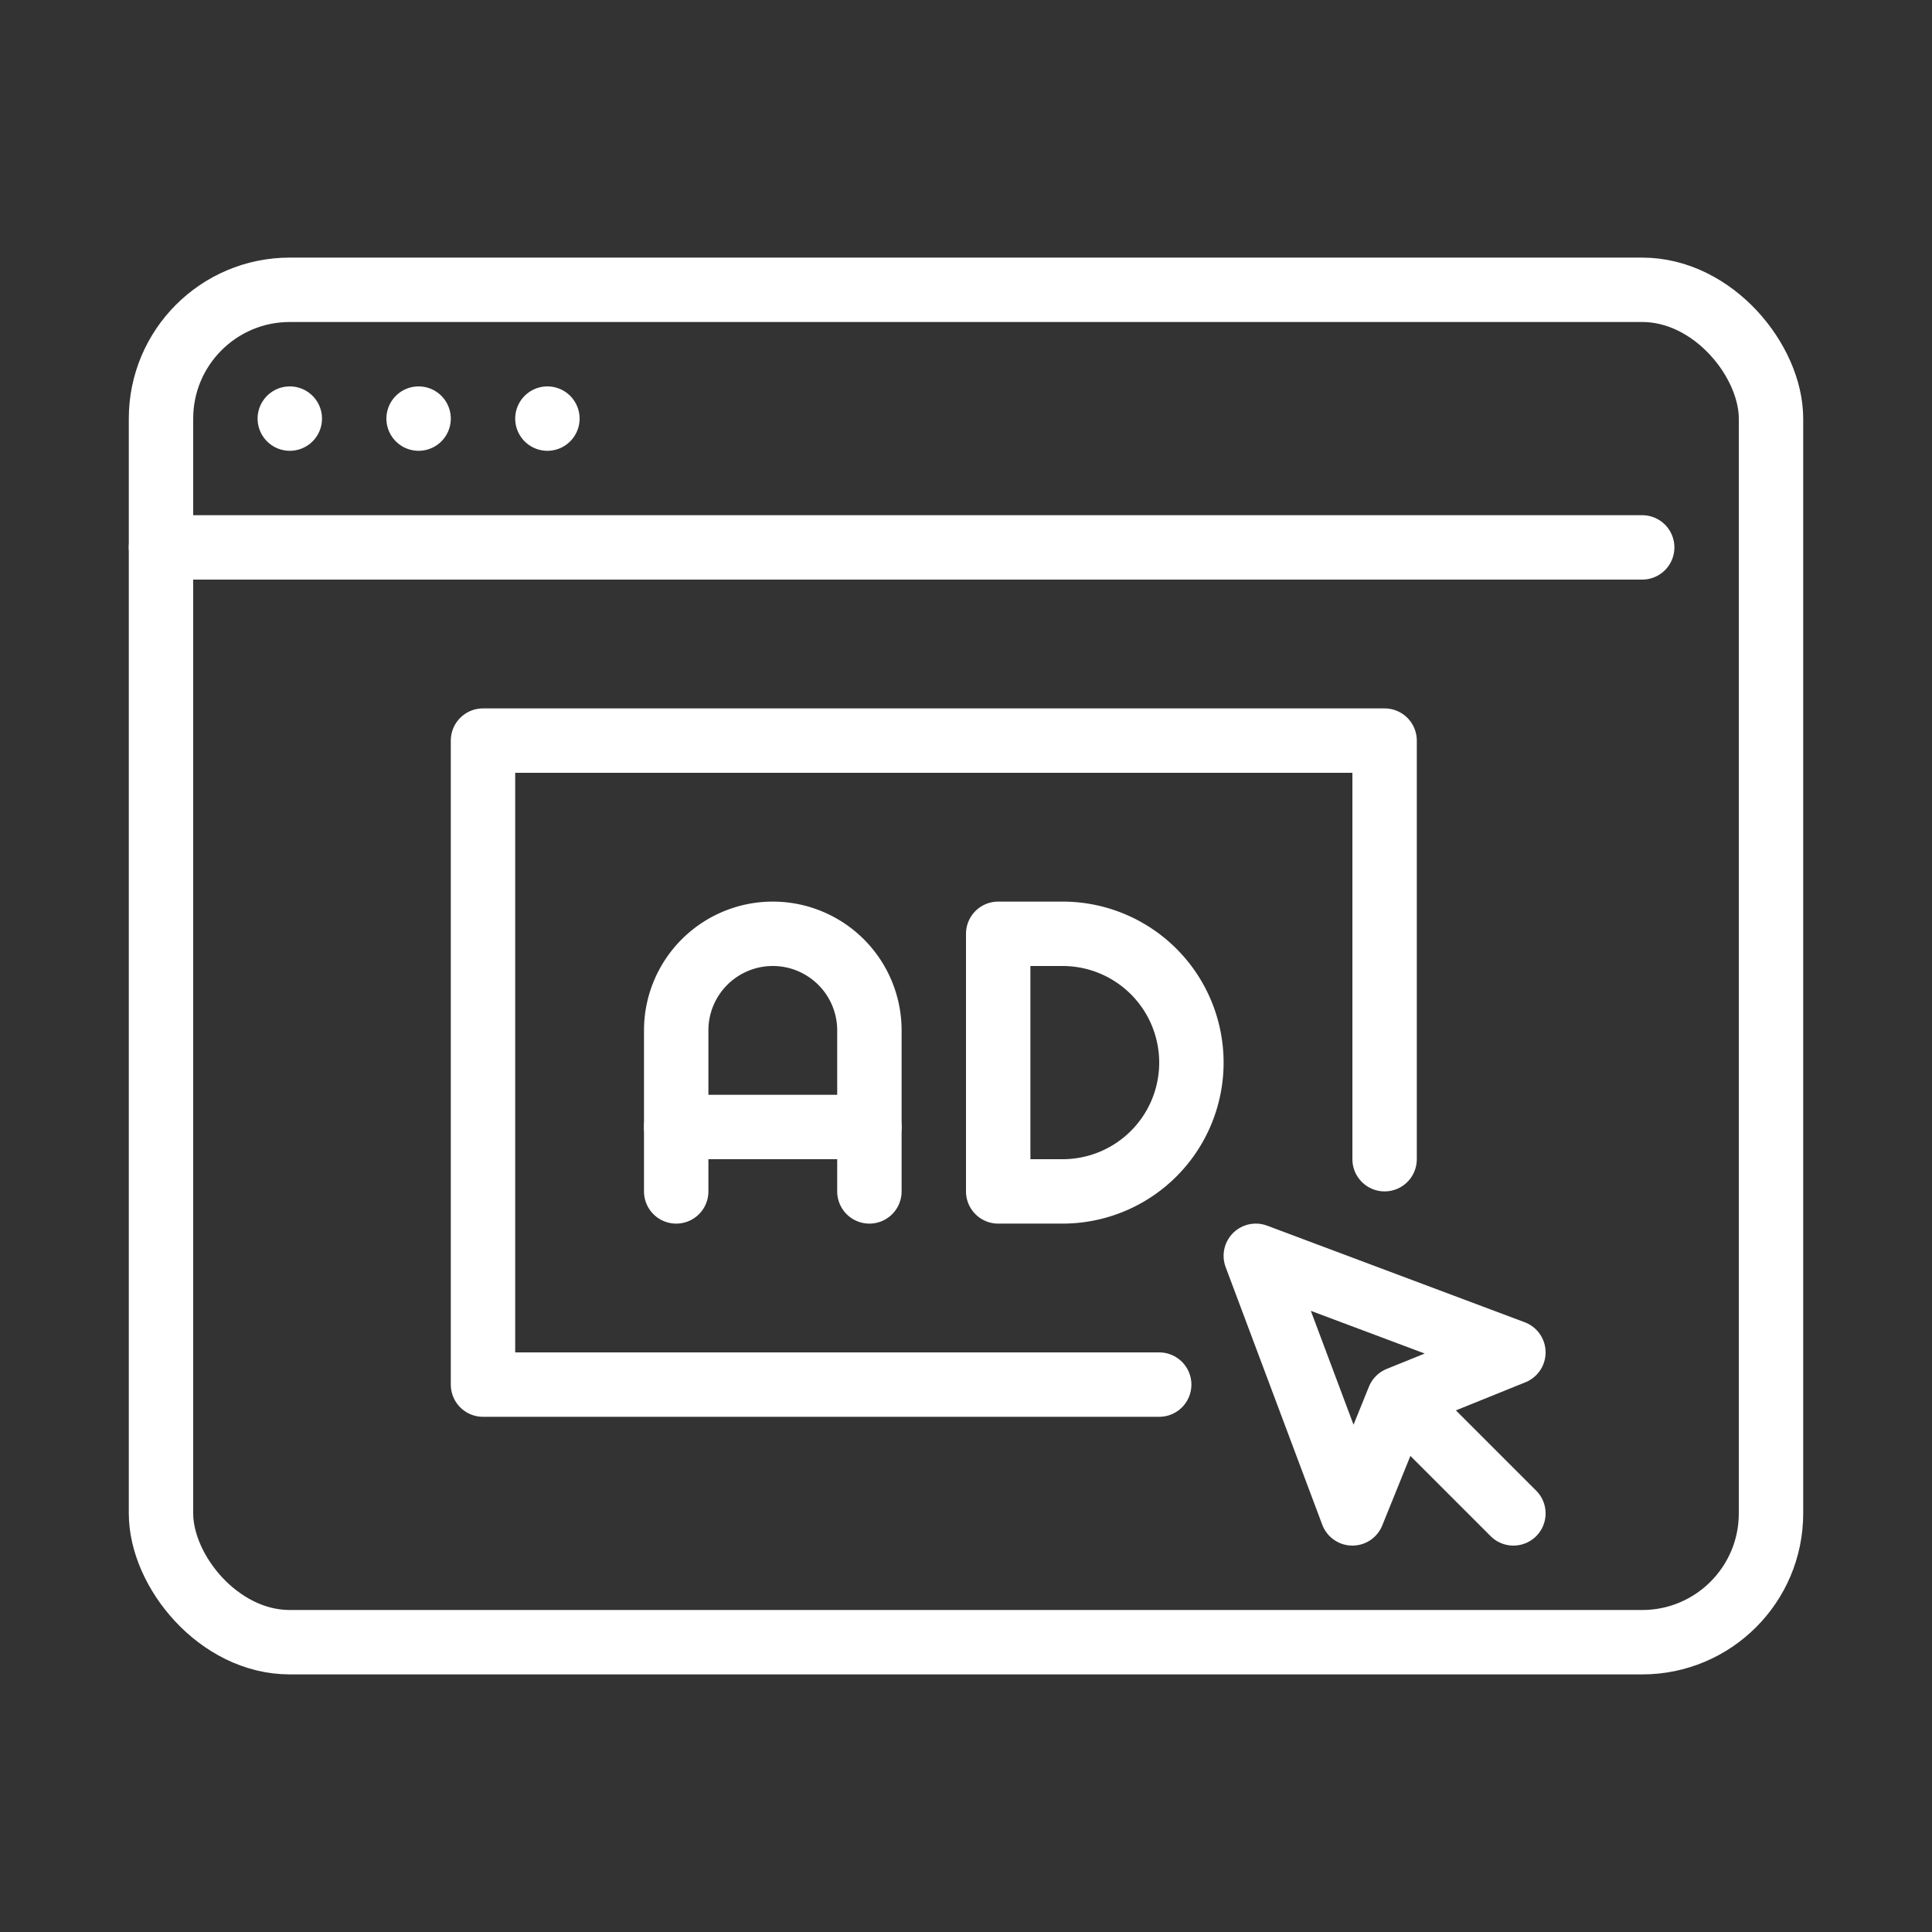 <svg id="icon" xmlns="http://www.w3.org/2000/svg" viewBox="0 0 60 60"><rect x="0" y="0" width="60" height="60" fill="#333333" stroke="none"/><defs><style>.cls-1{fill:none;stroke:#fff;stroke-linecap:round;stroke-linejoin:round;stroke-width:2px;}</style></defs><line class="cls-1" x1="5" y1="17" x2="51" y2="17"/><line class="cls-1" x1="9" y1="13" x2="9" y2="13"/><line class="cls-1" x1="13" y1="13" x2="13" y2="13"/><line class="cls-1" x1="17" y1="13" x2="17" y2="13"/><rect class="cls-1" x="5" y="9" width="50" height="42" rx="4"/><polyline class="cls-1" points="47 47 43.44 43.44 47 42 39 39 42 47 43.44 43.44"/><path class="cls-1" d="M33,37H31V29h2a4,4,0,0,1,4,4h0A4,4,0,0,1,33,37Z"/><path class="cls-1" d="M21,37V32a3,3,0,0,1,3-3h0a3,3,0,0,1,3,3v5"/><line class="cls-1" x1="21" y1="35" x2="27" y2="35"/><polyline class="cls-1" points="36 43 15 43 15 23 43 23 43 36"/></svg>